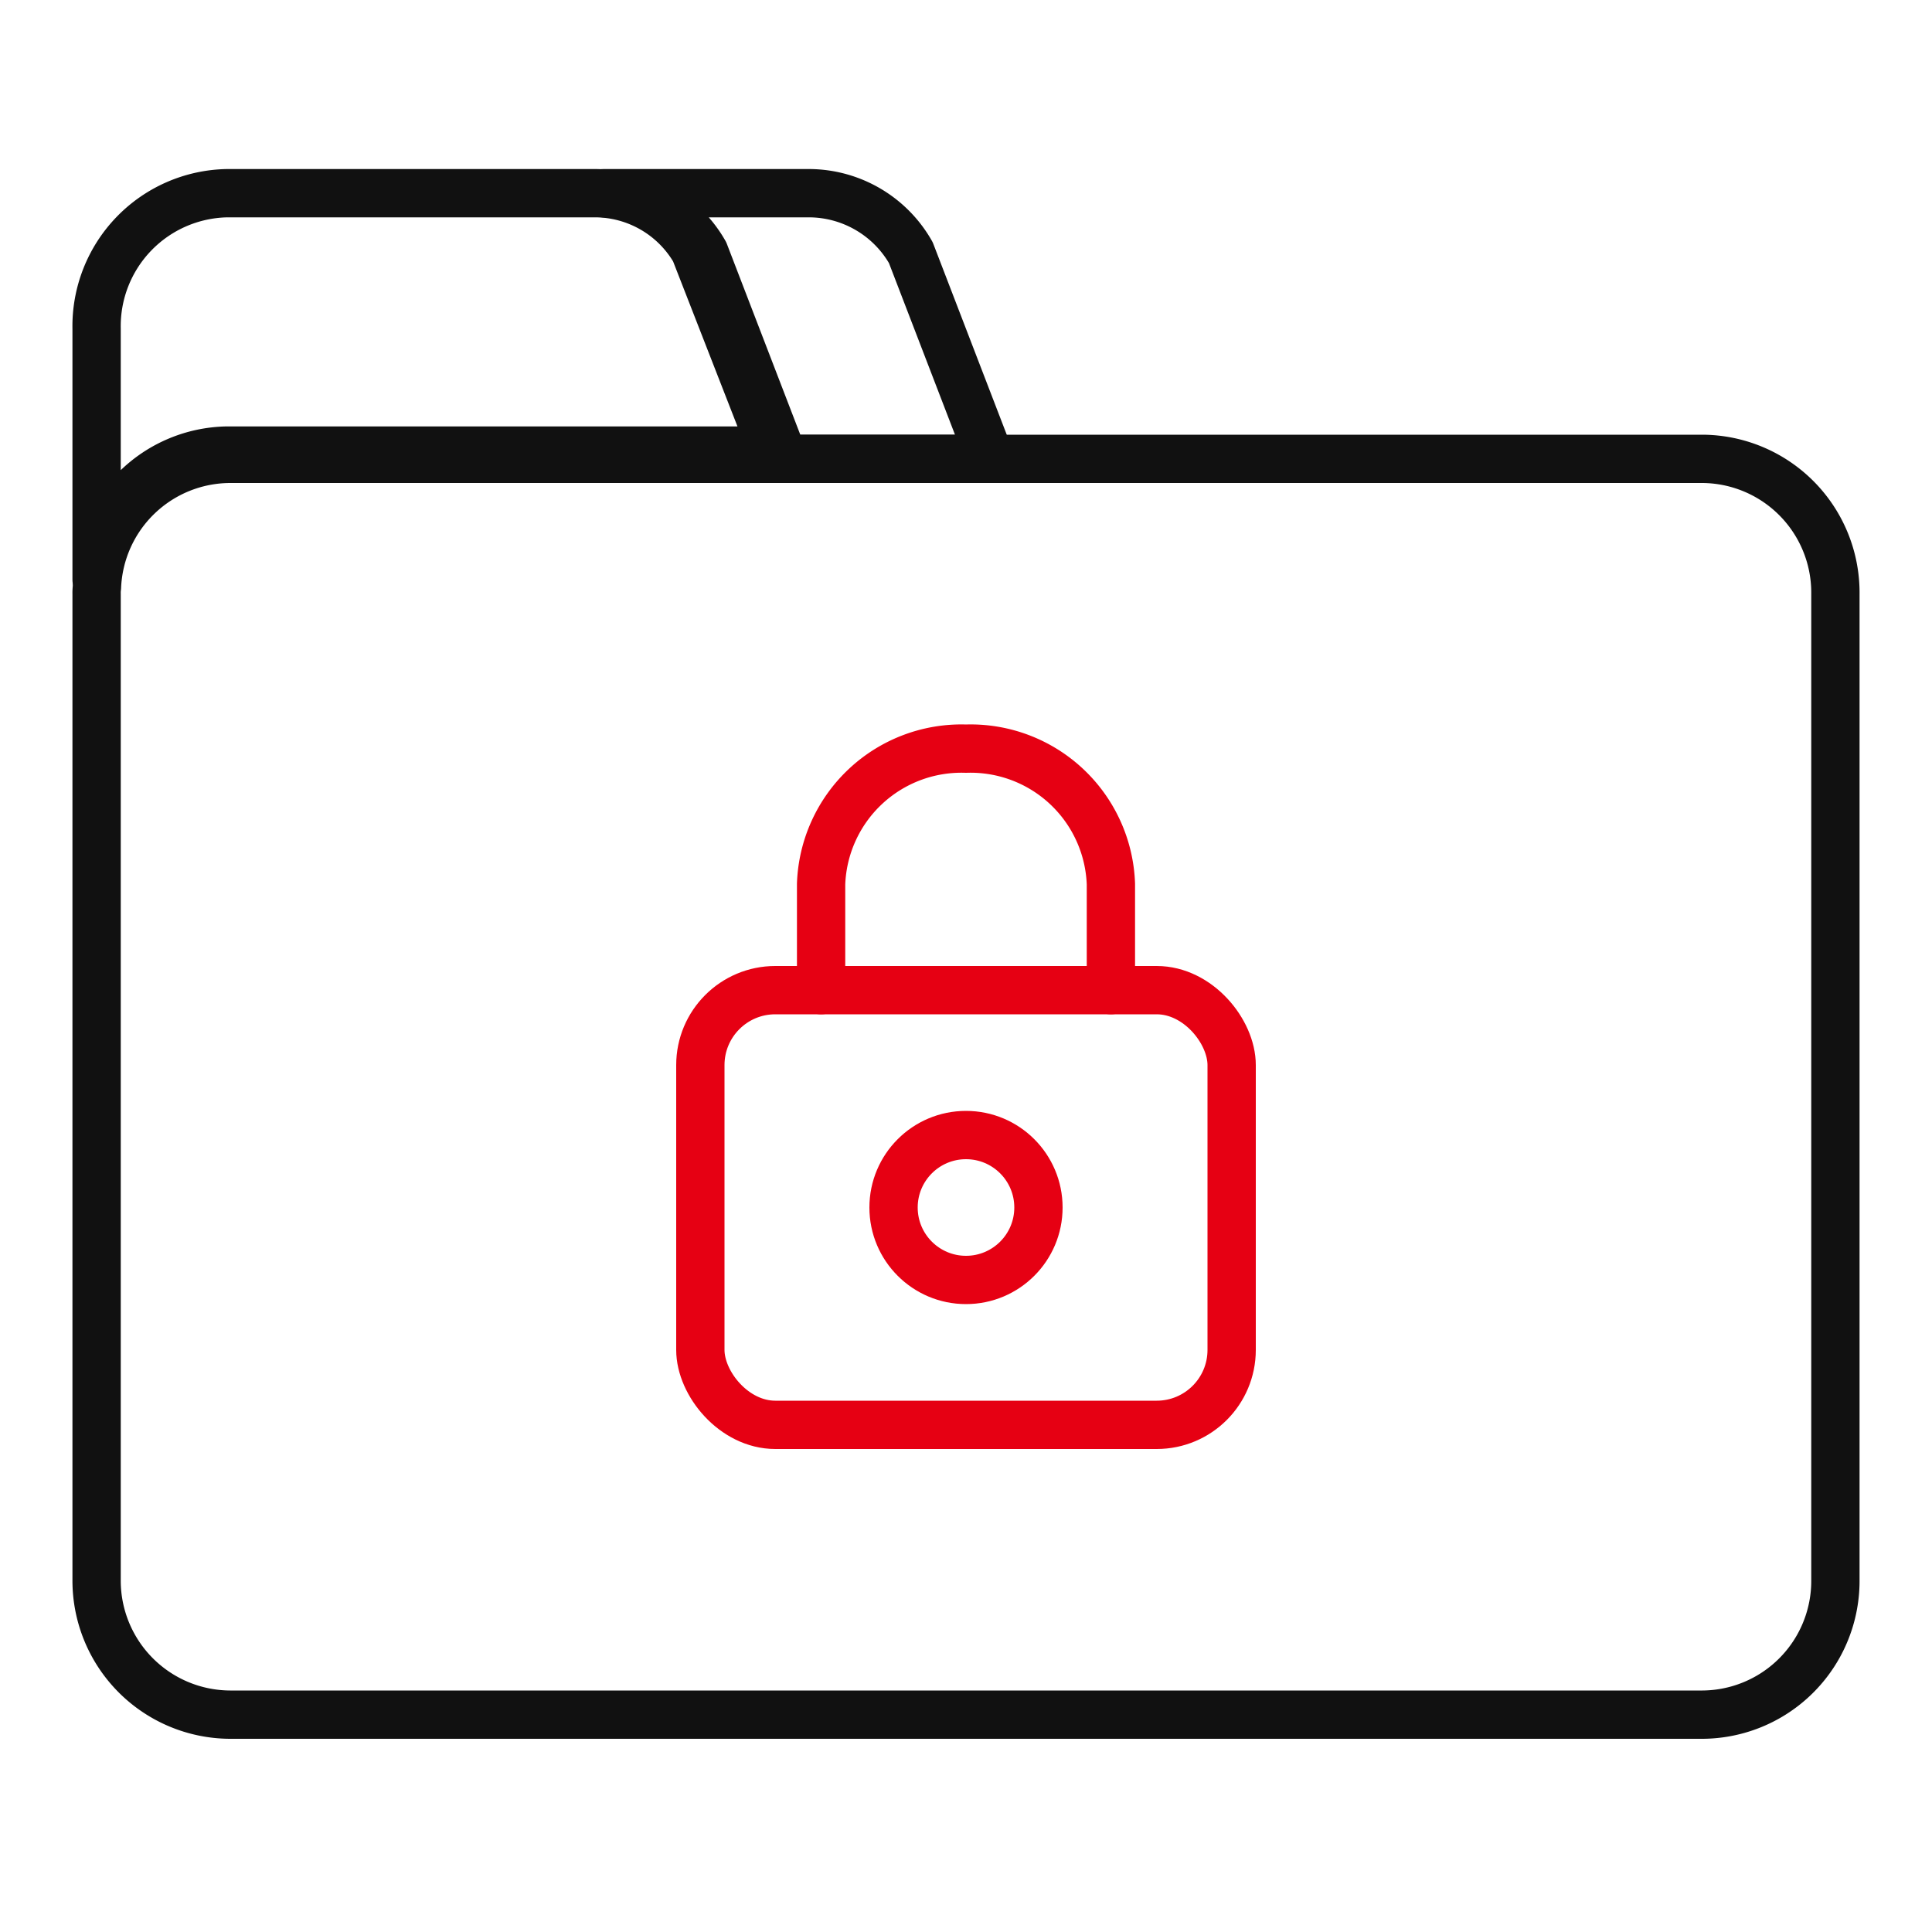 <svg xmlns="http://www.w3.org/2000/svg" width="80" height="80" viewBox="0 0 80 80"><rect width="80" height="80" fill="#e50025" opacity="0"/><path d="M76,25.079V65.916a5.536,5.536,0,0,1-5.5,5.574H9.52A5.549,5.549,0,0,1,4,65.916V25.079a1.735,1.735,0,0,1,.015-.279A5.532,5.532,0,0,1,9.52,19.49H70.5A5.539,5.539,0,0,1,76,25.079Z" transform="translate(0 -0.49)" fill="none" stroke="#111" stroke-linejoin="round" stroke-width="2"/><path d="M32,19.657H9.393A5.481,5.481,0,0,0,4.015,25H4V14.609A5.506,5.506,0,0,1,9.393,9H24.679a4.792,4.792,0,0,1,4.094,2.384Z" transform="translate(0 -1)" fill="none" stroke="#111" stroke-linejoin="round" stroke-width="2"/><path d="M41.161,20H32.613l-3.286-8.539A4.866,4.866,0,0,0,25.161,9h8.548a4.866,4.866,0,0,1,4.167,2.461Z" transform="translate(-0.161 -1)" fill="none" stroke="#111" stroke-linejoin="round" stroke-width="2"/><rect width="22" height="18" rx="3.103" transform="translate(29 41)" fill="none" stroke="#e60013" stroke-linecap="round" stroke-linejoin="round" stroke-width="2"/><circle cx="3" cy="3" r="3" transform="translate(37 47)" fill="none" stroke="#e60013" stroke-linecap="round" stroke-linejoin="round" stroke-width="2"/><path d="M13,11V6.608A5.814,5.814,0,0,0,7,1,5.814,5.814,0,0,0,1,6.608V11" transform="translate(33 30)" fill="none" stroke="#e60013" stroke-linecap="round" stroke-linejoin="round" stroke-width="2"/></svg>